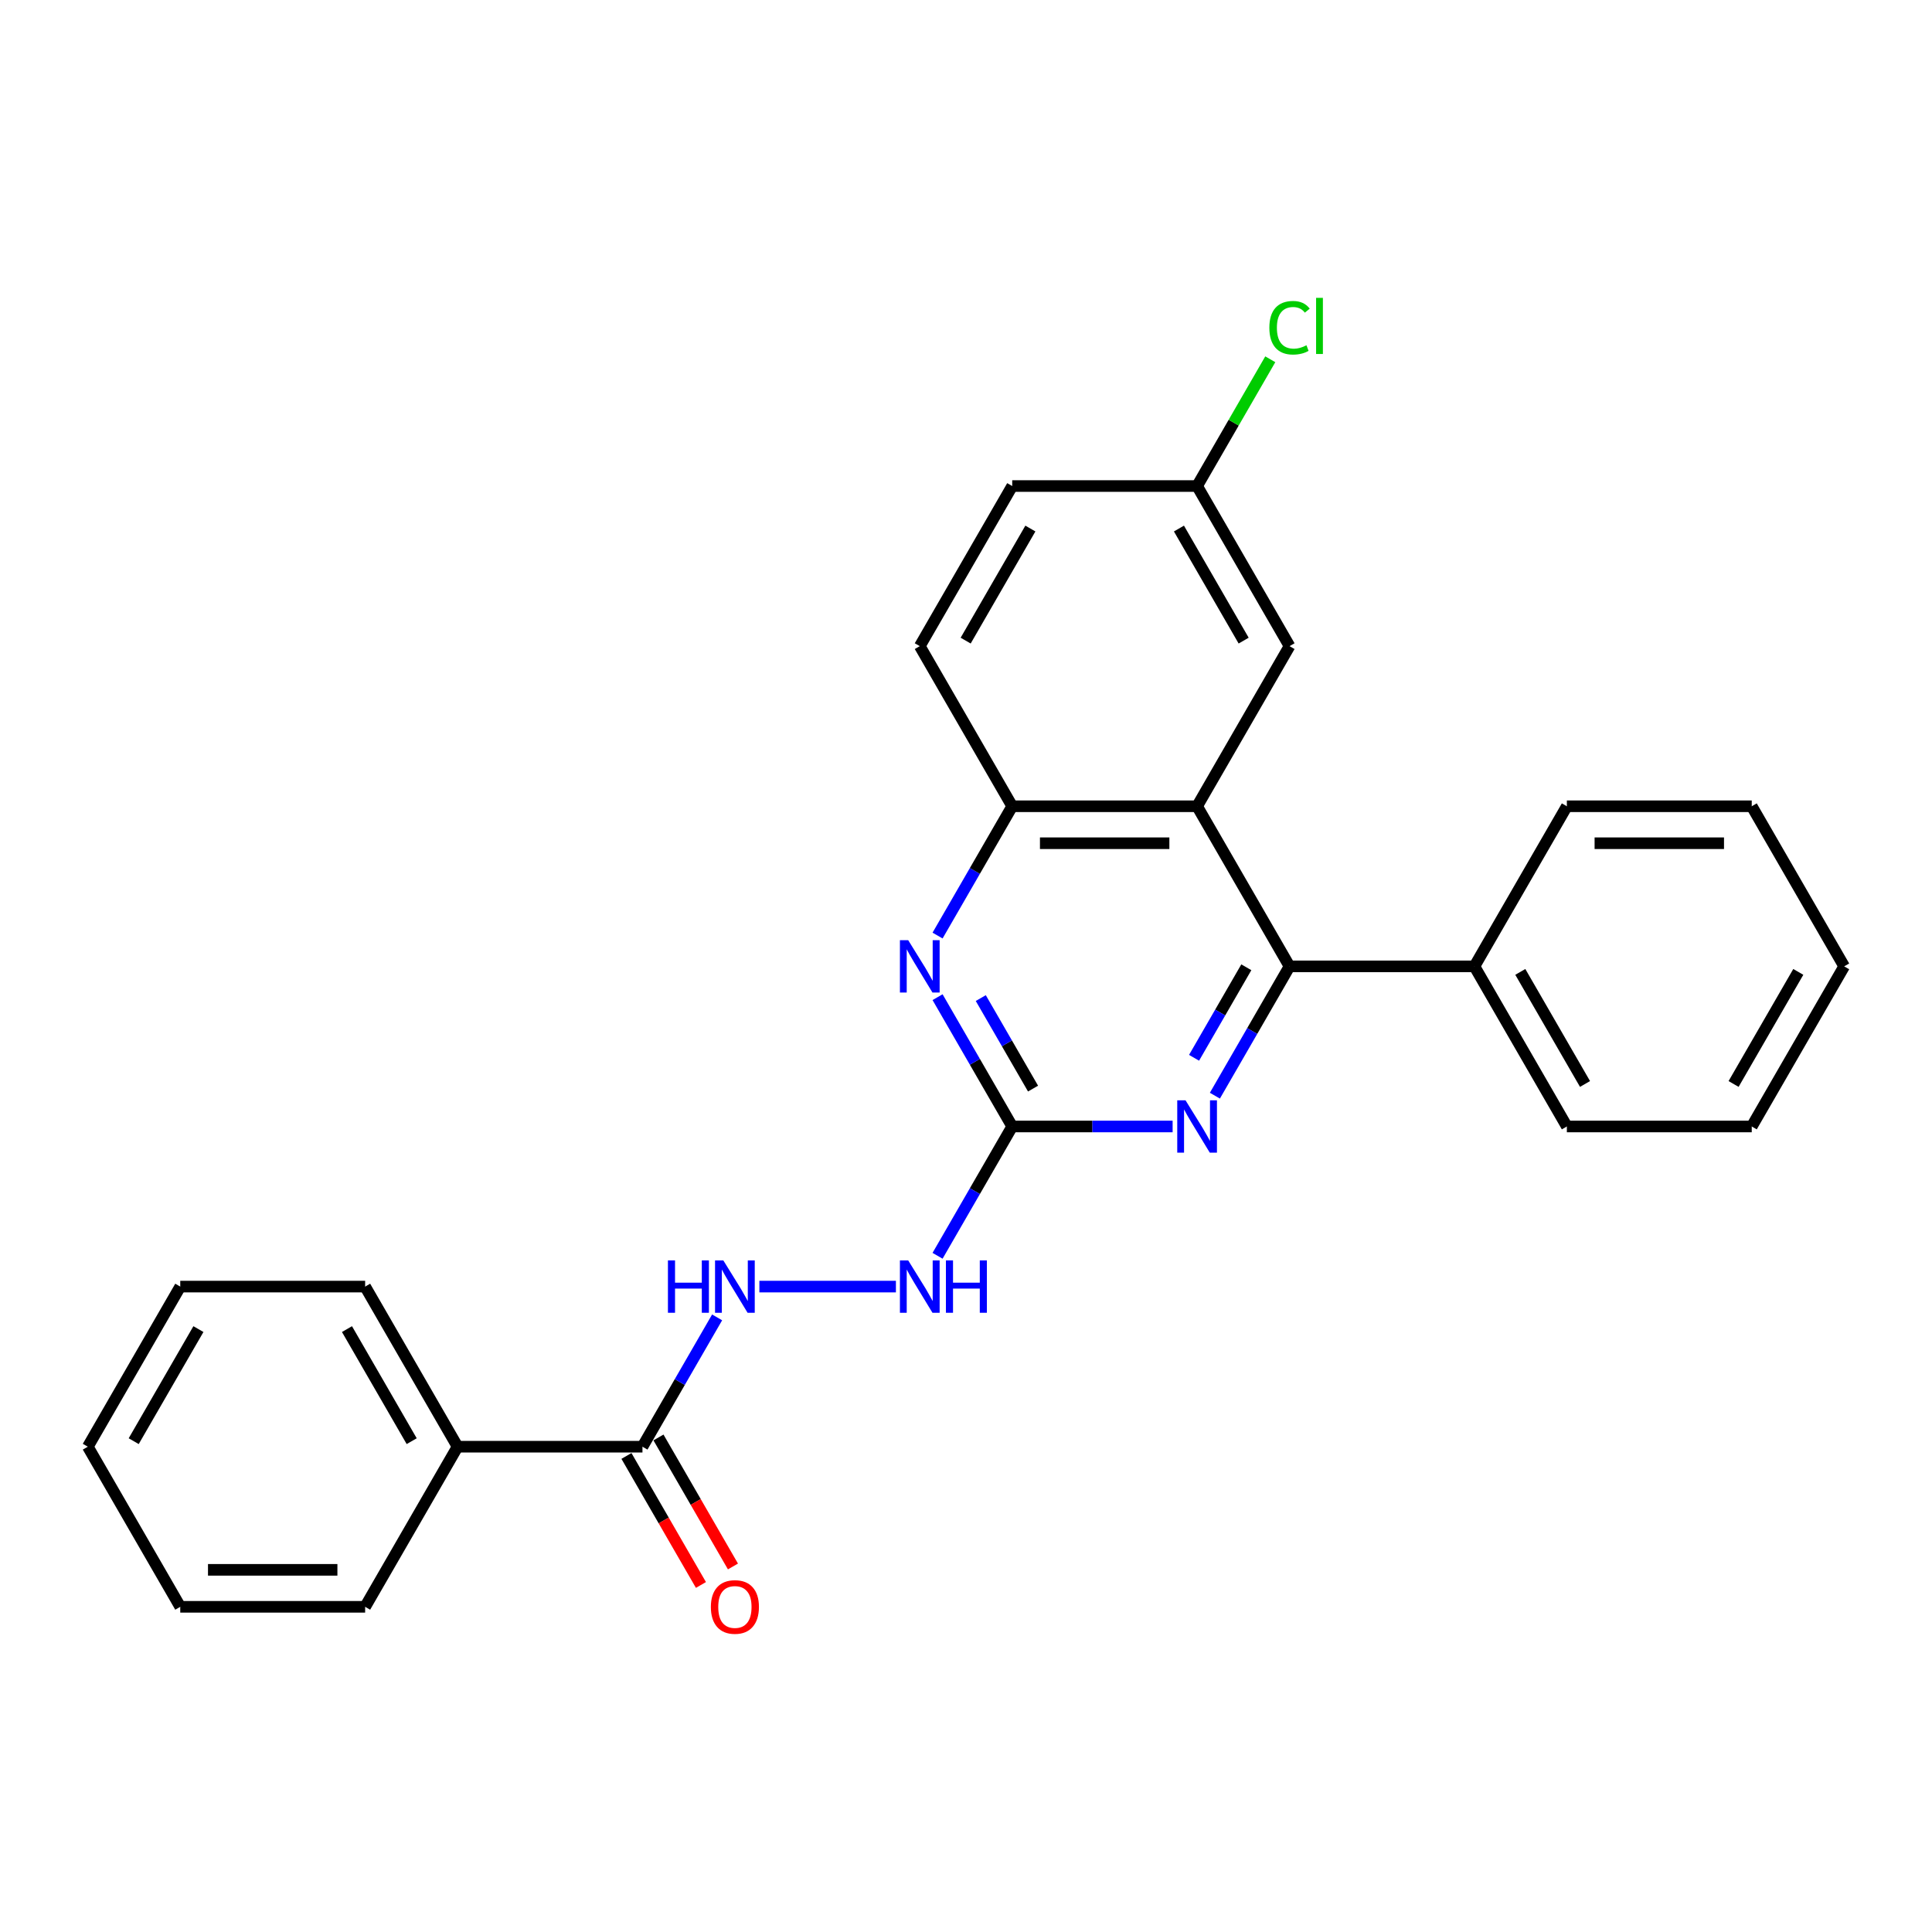 <?xml version='1.0' encoding='iso-8859-1'?>
<svg version='1.1' baseProfile='full'
              xmlns='http://www.w3.org/2000/svg'
                      xmlns:rdkit='http://www.rdkit.org/xml'
                      xmlns:xlink='http://www.w3.org/1999/xlink'
                  xml:space='preserve'
width='1000px' height='1000px' viewBox='0 0 1000 1000'>
<!-- END OF HEADER -->
<rect style='opacity:1.0;fill:#FFFFFF;stroke:none' width='1000' height='1000' x='0' y='0'> </rect>
<path class='bond-0' d='M 619.617,417.318 L 667.464,500.191' style='fill:none;fill-rule:evenodd;stroke:#000000;stroke-width:6px;stroke-linecap:butt;stroke-linejoin:miter;stroke-opacity:1' />
<path class='bond-4' d='M 619.617,417.318 L 523.923,417.318' style='fill:none;fill-rule:evenodd;stroke:#000000;stroke-width:6px;stroke-linecap:butt;stroke-linejoin:miter;stroke-opacity:1' />
<path class='bond-4' d='M 605.263,436.456 L 538.278,436.456' style='fill:none;fill-rule:evenodd;stroke:#000000;stroke-width:6px;stroke-linecap:butt;stroke-linejoin:miter;stroke-opacity:1' />
<path class='bond-8' d='M 619.617,417.318 L 667.464,334.444' style='fill:none;fill-rule:evenodd;stroke:#000000;stroke-width:6px;stroke-linecap:butt;stroke-linejoin:miter;stroke-opacity:1' />
<path class='bond-2' d='M 667.464,500.191 L 648.143,533.656' style='fill:none;fill-rule:evenodd;stroke:#000000;stroke-width:6px;stroke-linecap:butt;stroke-linejoin:miter;stroke-opacity:1' />
<path class='bond-2' d='M 648.143,533.656 L 628.822,567.122' style='fill:none;fill-rule:evenodd;stroke:#0000FF;stroke-width:6px;stroke-linecap:butt;stroke-linejoin:miter;stroke-opacity:1' />
<path class='bond-2' d='M 645.093,500.661 L 631.568,524.087' style='fill:none;fill-rule:evenodd;stroke:#000000;stroke-width:6px;stroke-linecap:butt;stroke-linejoin:miter;stroke-opacity:1' />
<path class='bond-2' d='M 631.568,524.087 L 618.043,547.513' style='fill:none;fill-rule:evenodd;stroke:#0000FF;stroke-width:6px;stroke-linecap:butt;stroke-linejoin:miter;stroke-opacity:1' />
<path class='bond-9' d='M 667.464,500.191 L 763.158,500.191' style='fill:none;fill-rule:evenodd;stroke:#000000;stroke-width:6px;stroke-linecap:butt;stroke-linejoin:miter;stroke-opacity:1' />
<path class='bond-1' d='M 523.923,583.064 L 504.602,549.599' style='fill:none;fill-rule:evenodd;stroke:#000000;stroke-width:6px;stroke-linecap:butt;stroke-linejoin:miter;stroke-opacity:1' />
<path class='bond-1' d='M 504.602,549.599 L 485.281,516.133' style='fill:none;fill-rule:evenodd;stroke:#0000FF;stroke-width:6px;stroke-linecap:butt;stroke-linejoin:miter;stroke-opacity:1' />
<path class='bond-1' d='M 534.702,563.455 L 521.177,540.029' style='fill:none;fill-rule:evenodd;stroke:#000000;stroke-width:6px;stroke-linecap:butt;stroke-linejoin:miter;stroke-opacity:1' />
<path class='bond-1' d='M 521.177,540.029 L 507.652,516.604' style='fill:none;fill-rule:evenodd;stroke:#0000FF;stroke-width:6px;stroke-linecap:butt;stroke-linejoin:miter;stroke-opacity:1' />
<path class='bond-7' d='M 523.923,583.064 L 504.602,616.529' style='fill:none;fill-rule:evenodd;stroke:#000000;stroke-width:6px;stroke-linecap:butt;stroke-linejoin:miter;stroke-opacity:1' />
<path class='bond-7' d='M 504.602,616.529 L 485.281,649.995' style='fill:none;fill-rule:evenodd;stroke:#0000FF;stroke-width:6px;stroke-linecap:butt;stroke-linejoin:miter;stroke-opacity:1' />
<path class='bond-26' d='M 523.923,583.064 L 565.435,583.064' style='fill:none;fill-rule:evenodd;stroke:#000000;stroke-width:6px;stroke-linecap:butt;stroke-linejoin:miter;stroke-opacity:1' />
<path class='bond-26' d='M 565.435,583.064 L 606.947,583.064' style='fill:none;fill-rule:evenodd;stroke:#0000FF;stroke-width:6px;stroke-linecap:butt;stroke-linejoin:miter;stroke-opacity:1' />
<path class='bond-3' d='M 485.281,484.248 L 504.602,450.783' style='fill:none;fill-rule:evenodd;stroke:#0000FF;stroke-width:6px;stroke-linecap:butt;stroke-linejoin:miter;stroke-opacity:1' />
<path class='bond-3' d='M 504.602,450.783 L 523.923,417.318' style='fill:none;fill-rule:evenodd;stroke:#000000;stroke-width:6px;stroke-linecap:butt;stroke-linejoin:miter;stroke-opacity:1' />
<path class='bond-12' d='M 523.923,417.318 L 476.077,334.444' style='fill:none;fill-rule:evenodd;stroke:#000000;stroke-width:6px;stroke-linecap:butt;stroke-linejoin:miter;stroke-opacity:1' />
<path class='bond-5' d='M 332.536,748.811 L 351.857,715.345' style='fill:none;fill-rule:evenodd;stroke:#000000;stroke-width:6px;stroke-linecap:butt;stroke-linejoin:miter;stroke-opacity:1' />
<path class='bond-5' d='M 351.857,715.345 L 371.178,681.88' style='fill:none;fill-rule:evenodd;stroke:#0000FF;stroke-width:6px;stroke-linecap:butt;stroke-linejoin:miter;stroke-opacity:1' />
<path class='bond-10' d='M 324.249,753.595 L 343.526,786.984' style='fill:none;fill-rule:evenodd;stroke:#000000;stroke-width:6px;stroke-linecap:butt;stroke-linejoin:miter;stroke-opacity:1' />
<path class='bond-10' d='M 343.526,786.984 L 362.803,820.373' style='fill:none;fill-rule:evenodd;stroke:#FF0000;stroke-width:6px;stroke-linecap:butt;stroke-linejoin:miter;stroke-opacity:1' />
<path class='bond-10' d='M 340.823,744.026 L 360.1,777.415' style='fill:none;fill-rule:evenodd;stroke:#000000;stroke-width:6px;stroke-linecap:butt;stroke-linejoin:miter;stroke-opacity:1' />
<path class='bond-10' d='M 360.1,777.415 L 379.377,810.804' style='fill:none;fill-rule:evenodd;stroke:#FF0000;stroke-width:6px;stroke-linecap:butt;stroke-linejoin:miter;stroke-opacity:1' />
<path class='bond-11' d='M 332.536,748.811 L 236.842,748.811' style='fill:none;fill-rule:evenodd;stroke:#000000;stroke-width:6px;stroke-linecap:butt;stroke-linejoin:miter;stroke-opacity:1' />
<path class='bond-6' d='M 393.053,665.937 L 463.723,665.937' style='fill:none;fill-rule:evenodd;stroke:#0000FF;stroke-width:6px;stroke-linecap:butt;stroke-linejoin:miter;stroke-opacity:1' />
<path class='bond-13' d='M 667.464,334.444 L 619.617,251.571' style='fill:none;fill-rule:evenodd;stroke:#000000;stroke-width:6px;stroke-linecap:butt;stroke-linejoin:miter;stroke-opacity:1' />
<path class='bond-13' d='M 643.712,331.583 L 610.22,273.572' style='fill:none;fill-rule:evenodd;stroke:#000000;stroke-width:6px;stroke-linecap:butt;stroke-linejoin:miter;stroke-opacity:1' />
<path class='bond-16' d='M 763.158,500.191 L 811.005,583.064' style='fill:none;fill-rule:evenodd;stroke:#000000;stroke-width:6px;stroke-linecap:butt;stroke-linejoin:miter;stroke-opacity:1' />
<path class='bond-16' d='M 786.91,503.053 L 820.402,561.064' style='fill:none;fill-rule:evenodd;stroke:#000000;stroke-width:6px;stroke-linecap:butt;stroke-linejoin:miter;stroke-opacity:1' />
<path class='bond-17' d='M 763.158,500.191 L 811.005,417.318' style='fill:none;fill-rule:evenodd;stroke:#000000;stroke-width:6px;stroke-linecap:butt;stroke-linejoin:miter;stroke-opacity:1' />
<path class='bond-18' d='M 236.842,748.811 L 188.995,665.937' style='fill:none;fill-rule:evenodd;stroke:#000000;stroke-width:6px;stroke-linecap:butt;stroke-linejoin:miter;stroke-opacity:1' />
<path class='bond-18' d='M 213.09,745.949 L 179.598,687.938' style='fill:none;fill-rule:evenodd;stroke:#000000;stroke-width:6px;stroke-linecap:butt;stroke-linejoin:miter;stroke-opacity:1' />
<path class='bond-19' d='M 236.842,748.811 L 188.995,831.684' style='fill:none;fill-rule:evenodd;stroke:#000000;stroke-width:6px;stroke-linecap:butt;stroke-linejoin:miter;stroke-opacity:1' />
<path class='bond-27' d='M 476.077,334.444 L 523.923,251.571' style='fill:none;fill-rule:evenodd;stroke:#000000;stroke-width:6px;stroke-linecap:butt;stroke-linejoin:miter;stroke-opacity:1' />
<path class='bond-27' d='M 499.828,331.583 L 533.321,273.572' style='fill:none;fill-rule:evenodd;stroke:#000000;stroke-width:6px;stroke-linecap:butt;stroke-linejoin:miter;stroke-opacity:1' />
<path class='bond-14' d='M 619.617,251.571 L 523.923,251.571' style='fill:none;fill-rule:evenodd;stroke:#000000;stroke-width:6px;stroke-linecap:butt;stroke-linejoin:miter;stroke-opacity:1' />
<path class='bond-15' d='M 619.617,251.571 L 638.557,218.766' style='fill:none;fill-rule:evenodd;stroke:#000000;stroke-width:6px;stroke-linecap:butt;stroke-linejoin:miter;stroke-opacity:1' />
<path class='bond-15' d='M 638.557,218.766 L 657.497,185.961' style='fill:none;fill-rule:evenodd;stroke:#00CC00;stroke-width:6px;stroke-linecap:butt;stroke-linejoin:miter;stroke-opacity:1' />
<path class='bond-21' d='M 811.005,583.064 L 906.699,583.064' style='fill:none;fill-rule:evenodd;stroke:#000000;stroke-width:6px;stroke-linecap:butt;stroke-linejoin:miter;stroke-opacity:1' />
<path class='bond-20' d='M 811.005,417.318 L 906.699,417.318' style='fill:none;fill-rule:evenodd;stroke:#000000;stroke-width:6px;stroke-linecap:butt;stroke-linejoin:miter;stroke-opacity:1' />
<path class='bond-20' d='M 825.359,436.456 L 892.344,436.456' style='fill:none;fill-rule:evenodd;stroke:#000000;stroke-width:6px;stroke-linecap:butt;stroke-linejoin:miter;stroke-opacity:1' />
<path class='bond-23' d='M 188.995,665.937 L 93.301,665.937' style='fill:none;fill-rule:evenodd;stroke:#000000;stroke-width:6px;stroke-linecap:butt;stroke-linejoin:miter;stroke-opacity:1' />
<path class='bond-22' d='M 188.995,831.684 L 93.301,831.684' style='fill:none;fill-rule:evenodd;stroke:#000000;stroke-width:6px;stroke-linecap:butt;stroke-linejoin:miter;stroke-opacity:1' />
<path class='bond-22' d='M 174.641,812.545 L 107.656,812.545' style='fill:none;fill-rule:evenodd;stroke:#000000;stroke-width:6px;stroke-linecap:butt;stroke-linejoin:miter;stroke-opacity:1' />
<path class='bond-25' d='M 906.699,417.318 L 954.545,500.191' style='fill:none;fill-rule:evenodd;stroke:#000000;stroke-width:6px;stroke-linecap:butt;stroke-linejoin:miter;stroke-opacity:1' />
<path class='bond-28' d='M 906.699,583.064 L 954.545,500.191' style='fill:none;fill-rule:evenodd;stroke:#000000;stroke-width:6px;stroke-linecap:butt;stroke-linejoin:miter;stroke-opacity:1' />
<path class='bond-28' d='M 897.301,561.064 L 930.794,503.053' style='fill:none;fill-rule:evenodd;stroke:#000000;stroke-width:6px;stroke-linecap:butt;stroke-linejoin:miter;stroke-opacity:1' />
<path class='bond-24' d='M 93.301,831.684 L 45.455,748.811' style='fill:none;fill-rule:evenodd;stroke:#000000;stroke-width:6px;stroke-linecap:butt;stroke-linejoin:miter;stroke-opacity:1' />
<path class='bond-29' d='M 93.301,665.937 L 45.455,748.811' style='fill:none;fill-rule:evenodd;stroke:#000000;stroke-width:6px;stroke-linecap:butt;stroke-linejoin:miter;stroke-opacity:1' />
<path class='bond-29' d='M 102.699,687.938 L 69.206,745.949' style='fill:none;fill-rule:evenodd;stroke:#000000;stroke-width:6px;stroke-linecap:butt;stroke-linejoin:miter;stroke-opacity:1' />
<path  class='atom-3' d='M 613.627 569.514
L 622.507 583.868
Q 623.388 585.284, 624.804 587.849
Q 626.22 590.413, 626.297 590.567
L 626.297 569.514
L 629.895 569.514
L 629.895 596.614
L 626.182 596.614
L 616.651 580.921
Q 615.541 579.083, 614.354 576.978
Q 613.206 574.873, 612.861 574.222
L 612.861 596.614
L 609.34 596.614
L 609.34 569.514
L 613.627 569.514
' fill='#0000FF'/>
<path  class='atom-4' d='M 470.086 486.641
L 478.967 500.995
Q 479.847 502.411, 481.263 504.976
Q 482.679 507.54, 482.756 507.693
L 482.756 486.641
L 486.354 486.641
L 486.354 513.741
L 482.641 513.741
L 473.11 498.047
Q 472 496.21, 470.813 494.105
Q 469.665 492, 469.321 491.349
L 469.321 513.741
L 465.799 513.741
L 465.799 486.641
L 470.086 486.641
' fill='#0000FF'/>
<path  class='atom-7' d='M 345.722 652.387
L 349.397 652.387
L 349.397 663.909
L 363.254 663.909
L 363.254 652.387
L 366.928 652.387
L 366.928 679.488
L 363.254 679.488
L 363.254 666.971
L 349.397 666.971
L 349.397 679.488
L 345.722 679.488
L 345.722 652.387
' fill='#0000FF'/>
<path  class='atom-7' d='M 374.392 652.387
L 383.273 666.741
Q 384.153 668.157, 385.569 670.722
Q 386.986 673.287, 387.062 673.44
L 387.062 652.387
L 390.66 652.387
L 390.66 679.488
L 386.947 679.488
L 377.416 663.794
Q 376.306 661.957, 375.12 659.851
Q 373.971 657.746, 373.627 657.095
L 373.627 679.488
L 370.105 679.488
L 370.105 652.387
L 374.392 652.387
' fill='#0000FF'/>
<path  class='atom-8' d='M 470.086 652.387
L 478.967 666.741
Q 479.847 668.157, 481.263 670.722
Q 482.679 673.287, 482.756 673.44
L 482.756 652.387
L 486.354 652.387
L 486.354 679.488
L 482.641 679.488
L 473.11 663.794
Q 472 661.957, 470.813 659.851
Q 469.665 657.746, 469.321 657.095
L 469.321 679.488
L 465.799 679.488
L 465.799 652.387
L 470.086 652.387
' fill='#0000FF'/>
<path  class='atom-8' d='M 489.608 652.387
L 493.282 652.387
L 493.282 663.909
L 507.139 663.909
L 507.139 652.387
L 510.813 652.387
L 510.813 679.488
L 507.139 679.488
L 507.139 666.971
L 493.282 666.971
L 493.282 679.488
L 489.608 679.488
L 489.608 652.387
' fill='#0000FF'/>
<path  class='atom-11' d='M 367.943 831.76
Q 367.943 825.253, 371.158 821.617
Q 374.373 817.981, 380.383 817.981
Q 386.392 817.981, 389.608 821.617
Q 392.823 825.253, 392.823 831.76
Q 392.823 838.344, 389.569 842.095
Q 386.316 845.808, 380.383 845.808
Q 374.411 845.808, 371.158 842.095
Q 367.943 838.382, 367.943 831.76
M 380.383 842.746
Q 384.517 842.746, 386.737 839.99
Q 388.995 837.196, 388.995 831.76
Q 388.995 826.44, 386.737 823.76
Q 384.517 821.043, 380.383 821.043
Q 376.249 821.043, 373.99 823.722
Q 371.77 826.402, 371.77 831.76
Q 371.77 837.234, 373.99 839.99
Q 376.249 842.746, 380.383 842.746
' fill='#FF0000'/>
<path  class='atom-16' d='M 657.014 169.636
Q 657.014 162.899, 660.153 159.377
Q 663.33 155.818, 669.34 155.818
Q 674.928 155.818, 677.914 159.76
L 675.388 161.827
Q 673.206 158.956, 669.34 158.956
Q 665.244 158.956, 663.062 161.712
Q 660.919 164.43, 660.919 169.636
Q 660.919 174.995, 663.139 177.751
Q 665.397 180.507, 669.761 180.507
Q 672.746 180.507, 676.23 178.708
L 677.301 181.578
Q 675.885 182.497, 673.742 183.033
Q 671.598 183.569, 669.225 183.569
Q 663.33 183.569, 660.153 179.971
Q 657.014 176.373, 657.014 169.636
' fill='#00CC00'/>
<path  class='atom-16' d='M 681.206 154.172
L 684.727 154.172
L 684.727 183.224
L 681.206 183.224
L 681.206 154.172
' fill='#00CC00'/>
</svg>

